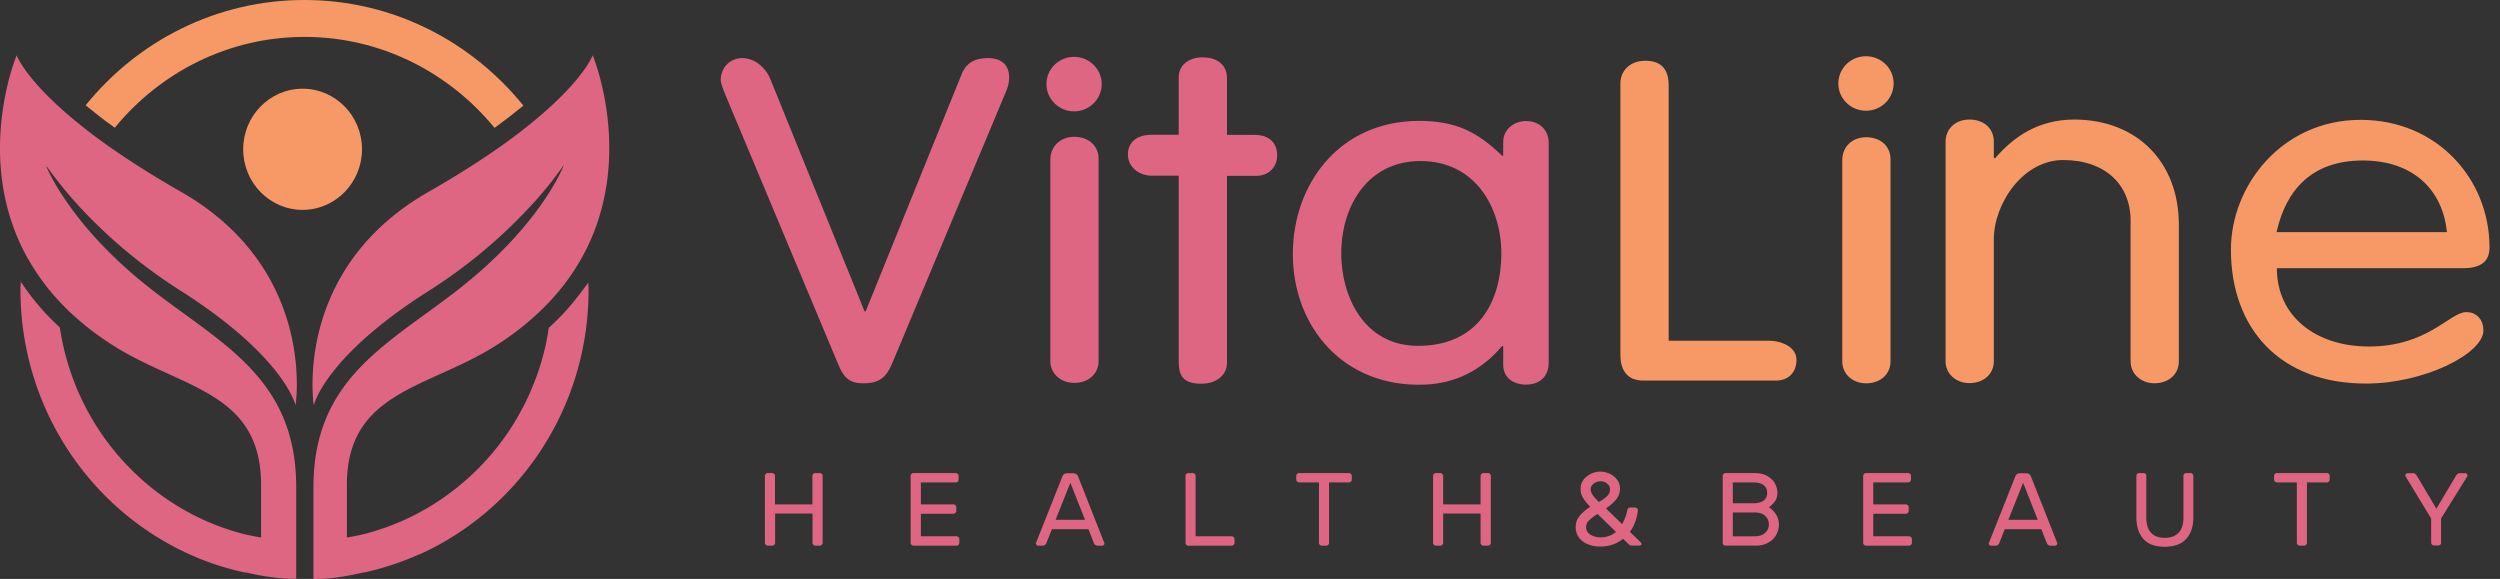 <svg xmlns="http://www.w3.org/2000/svg" width="190" height="44" fill="none"><rect width="100%" height="100%" fill="#333333" stroke="none"/><path fill="#F79967" d="M134.396 25.894h-7.578V6.487c0-1.254-.591-1.87-1.775-1.87-1.137 0-1.892.734-1.892 1.728V26.97c0 1.242.592 1.953 1.718 1.953h10.107c.882 0 1.555-.557 1.555-1.574.012-.97-1.125-1.456-2.135-1.456ZM157.633 9.086c-2.738 0-4.629 1.337-6.021 2.958l-.082-.071v-1.195c0-1.03-.754-1.692-1.856-1.692-1.056 0-1.81.698-1.81 1.692v16.681c0 .994.836 1.657 1.81 1.657 1.091 0 1.856-.698 1.856-1.657v-9.251c0-2.757 2.228-6.046 5.268-6.046 3.202 0 5.128 1.881 5.128 4.602v10.707c0 .994.847 1.657 1.809 1.657 1.056 0 1.857-.663 1.857-1.657V17.084c0-4.792-3.202-7.998-7.959-7.998ZM187.44 23.72c-1.265 0-2.901 2.615-7.414 2.615-3.956 0-6.984-2.236-6.984-5.95h14.142c1.393 0 2.019-.545 2.019-1.574 0-5.182-3.956-9.702-9.803-9.702-5.975 0-9.85 5.005-9.85 9.856 0 6.033 3.747 10.186 10.267 10.186 4.421 0 8.922-2.271 8.922-4.046 0-.757-.464-1.384-1.299-1.384Zm-7.878-11.523c3.829 0 6.079 2.213 6.404 5.443h-12.947c.707-3.183 2.668-5.443 6.543-5.443ZM141.814 4.273c-1.16 0-2.1.924-2.1 2.072 0 1.148.94 2.07 2.1 2.07 1.161 0 2.101-.922 2.101-2.07.012-1.137-.94-2.072-2.101-2.072ZM141.822 10.43c-1.055 0-1.809.733-1.809 1.727v15.32c0 .958.8 1.656 1.809 1.656 1.091 0 1.857-.698 1.857-1.656V12.086c-.012-.994-.766-1.656-1.857-1.656Z"/><path fill="#DE6682" d="M81.629 8.463c1.16 0 2.1-.924 2.1-2.072 0-1.148-.94-2.07-2.1-2.07-1.16 0-2.1.922-2.1 2.07 0 1.137.94 2.072 2.1 2.072ZM75.06 4.414c-.963 0-1.636.367-1.973 1.219l-7.299 18.034h-.08L58.57 6.07c-.337-.888-1.184-1.657-2.158-1.657-.929 0-1.637.734-1.637 1.657 0 .26.21.804.418 1.29l8.517 20.34c.418 1.03.882 1.433 1.892 1.433 1.218 0 1.764-.438 2.228-1.574l8.691-20.756c.128-.295.174-.698.174-.887.012-.982-.58-1.503-1.636-1.503ZM81.637 10.398c-1.056 0-1.81.734-1.81 1.728v15.32c0 .958.8 1.656 1.81 1.656 1.09 0 1.856-.698 1.856-1.656V12.055c-.011-.994-.766-1.657-1.856-1.657ZM97.056 12.004c.081-.947-.394-1.752-1.729-1.752H93.25V5.945c0-1.03-.754-1.586-1.857-1.586-1.044 0-1.81.592-1.81 1.503v4.379h-2.03c-1.486 0-1.938.899-1.81 1.75.115.758.846 1.362 1.81 1.362h2.03v14.152c0 1.183.464 1.657 1.73 1.657 1.09 0 1.937-.627 1.937-1.574V13.364H95.5c.882 0 1.485-.627 1.555-1.36ZM117.7 10.856c0-.959-.672-1.657-1.728-1.657-.975 0-1.729.698-1.729 1.574v1.065h-.081c-1.891-1.834-3.539-2.65-6.311-2.65-6.068 0-9.595 4.815-9.595 10.115 0 5.549 3.875 10.186 10.059 9.926 2.227-.094 4.246-1.03 5.847-2.934h.081v1.432c0 .994.801 1.502 1.729 1.502 1.09 0 1.728-.662 1.728-1.656V10.856Zm-9.919 15.427c-4.235 0-5.847-3.928-5.847-7.004 0-3.644 2.03-7.04 6.021-7.04 4.2 0 6.149 3.574 6.149 7.04-.012 3.573-1.717 7.004-6.323 7.004Z"/><path fill="#F79967" d="m39.753 8.046.023-.023C35.82 3.136 29.844 0 23.136 0 16.443 0 10.467 3.112 6.51 7.999l.023.024c.661.544 1.37 1.1 2.135 1.644.023.012.035.024.058.036 3.458-4.213 8.633-6.899 14.423-6.899 5.79 0 10.977 2.698 14.435 6.91.012-.011.035-.023.058-.035.743-.544 1.462-1.1 2.112-1.633Z"/><path fill="#F79967" d="M27.512 11.346c0-2.545-2.019-4.604-4.514-4.604s-4.515 2.06-4.515 4.604 2.02 4.604 4.515 4.604c2.495 0 4.514-2.071 4.514-4.604Z"/><path fill="#fff" d="M3.575 12.725c.012-.023.012-.035.023-.059l-.127-.19s.035.095.104.25Z"/><path fill="#DE6682" d="M1.266 4.203s-3.156 7.502.499 14.791a17.069 17.069 0 0 0 2.564 3.716c1.149 1.266 2.576 2.485 4.352 3.597 5.163 3.242 11.162 3.455 11.162 10.555v3.987c-.44-.07-.847-.153-1.218-.236-7.31-1.834-12.938-8.035-14.075-15.726-.43-.402-.847-.805-1.23-1.23a18.696 18.696 0 0 1-1.74-2.249c0 .201-.024.402-.024.604 0 8.933 5.222 16.613 12.717 20.056a20.68 20.68 0 0 0 4.398 1.456V43.5c.418.095.812.177 1.172.248h.023c1.706.296 2.646.237 2.646.237V36.98c0-.473-.023-.923-.058-1.36-.65-7.763-6.846-10.118-12.103-14.567-2.344-1.988-3.933-3.834-5-5.313-1.057-1.467-1.59-2.544-1.788-2.994-.07-.153-.104-.248-.104-.248l.128.19c.255.366.905 1.265 1.96 2.472 1.671 1.894 4.363 4.509 8.158 6.922 7.032 4.462 8.47 7.857 8.714 8.567.035.095.047.142.047.142s.208-1.349 0-3.336c-.372-3.526-2.09-9.1-8.726-12.886-2.38-1.361-4.317-2.615-5.883-3.74a40.061 40.061 0 0 1-2.205-1.703C1.916 6.037 1.266 4.203 1.266 4.203ZM42.932 23.704c-.383.414-.79.816-1.219 1.207l-.011.011c-.047.308-.093.616-.151.912-.012.047-.012.082-.023.13-.093.473-.22.946-.349 1.408l-.034.118c-.14.462-.29.923-.464 1.373-.012.023-.024.059-.035.083-.174.461-.371.922-.58 1.372 0 0 0 .012-.012.012-.14.308-.29.604-.453.888-.023.047-.058.094-.08.153-.14.249-.28.497-.43.746-.023.035-.047.083-.07.118-.174.272-.348.544-.534.805-2.576 3.703-6.416 6.437-10.86 7.56-.395.096-.813.178-1.265.25v-3.988c0-7.1 6.092-7.313 11.255-10.555 1.752-1.1 3.168-2.307 4.317-3.562a16.796 16.796 0 0 0 2.576-3.704c3.701-7.3.534-14.838.534-14.838s-.65 1.834-4.41 4.946c-.638.533-1.369 1.1-2.205 1.704-1.566 1.124-3.492 2.379-5.86 3.728-6.625 3.786-8.342 9.348-8.725 12.886-.21 2 0 3.336 0 3.336s.011-.047.046-.142c.232-.71 1.671-4.106 8.715-8.567a38.856 38.856 0 0 0 8.134-6.886 27.905 27.905 0 0 0 1.972-2.473c.093-.142.151-.225.151-.225s-.035.106-.116.284c-.209.473-.743 1.55-1.787 2.993-1.068 1.468-2.646 3.302-4.978 5.278-5.256 4.46-11.453 6.804-12.102 14.566-.035.438-.058.888-.058 1.36v7.006h.023c.232.012 1.114.024 2.541-.237h.012c.383-.07.812-.154 1.264-.26v.012c1.45-.32 2.855-.781 4.178-1.373.058-.024.104-.035.162-.059 7.508-3.443 12.73-11.123 12.73-20.045 0-.19-.012-.367-.024-.556-.557.757-1.126 1.515-1.775 2.225ZM62.45 36.012a.21.21 0 0 1 .07.154v5.09a.21.21 0 0 1-.07.153.19.19 0 0 1-.15.06h-.326a.218.218 0 0 1-.15-.06.21.21 0 0 1-.07-.154V39.03H58.91v2.225a.21.21 0 0 1-.07.154.19.19 0 0 1-.15.06h-.337a.242.242 0 0 1-.15-.06.192.192 0 0 1-.07-.154v-5.089a.21.21 0 0 1 .07-.154.19.19 0 0 1 .15-.059h.325c.058 0 .105.024.151.06a.21.21 0 0 1 .07.153v2.166h2.843v-2.166a.21.21 0 0 1 .07-.154.19.19 0 0 1 .15-.059h.326c.07 0 .116.012.162.06ZM69.986 40.758h2.704c.058 0 .104.024.15.06a.21.21 0 0 1 .07.153v.284a.21.21 0 0 1-.07.154.19.19 0 0 1-.15.06h-3.261a.242.242 0 0 1-.151-.06.21.21 0 0 1-.07-.154v-5.089a.21.21 0 0 1 .07-.154.19.19 0 0 1 .15-.059h3.204c.058 0 .104.024.15.06a.21.21 0 0 1 .07.153v.284a.21.21 0 0 1-.07.154.19.19 0 0 1-.15.06h-2.646v1.668h2.472c.058 0 .104.024.15.06a.21.21 0 0 1 .07.153v.284a.21.21 0 0 1-.07.154.19.19 0 0 1-.15.059h-2.472v1.716ZM79.944 40.218l-.418 1.053c-.046.13-.15.201-.313.201h-.302a.173.173 0 0 1-.127-.047c-.035-.036-.058-.071-.058-.119 0-.023.011-.059.034-.106l1.973-4.97c.07-.178.186-.261.36-.261h.488c.174 0 .29.083.36.26l1.96 4.97a.276.276 0 0 1 .035.107.132.132 0 0 1-.058.119.173.173 0 0 1-.127.047h-.302c-.162 0-.267-.071-.313-.201l-.418-1.053h-2.774Zm2.519-.71-1.115-2.817-1.125 2.816h2.24ZM93.756 40.817a.21.21 0 0 1 .07.154v.284a.21.21 0 0 1-.07.154.19.19 0 0 1-.15.06H90.32a.218.218 0 0 1-.15-.06.21.21 0 0 1-.07-.154v-5.089a.21.21 0 0 1 .07-.154.19.19 0 0 1 .15-.059h.325c.058 0 .105.024.15.06a.21.21 0 0 1 .07.153v4.592h2.728c.07 0 .116.024.162.06ZM102.667 36.012c.047.048.07.095.07.154v.284c0 .06-.023.107-.07.154a.188.188 0 0 1-.15.06h-1.509v4.591c0 .06-.023.107-.07.154a.19.19 0 0 1-.151.06h-.325a.239.239 0 0 1-.15-.06.208.208 0 0 1-.07-.154v-4.592h-1.509a.242.242 0 0 1-.15-.059.21.21 0 0 1-.07-.154v-.284a.21.21 0 0 1 .07-.154.19.19 0 0 1 .15-.059h3.784c.058 0 .104.012.15.06ZM113.232 36.012c.047.048.07.095.07.154v5.09c0 .058-.023.106-.07.153a.19.19 0 0 1-.151.06h-.336a.241.241 0 0 1-.151-.06.212.212 0 0 1-.07-.154V39.03h-2.843v2.225c0 .06-.023.107-.07.154a.188.188 0 0 1-.15.06h-.325a.217.217 0 0 1-.151-.06.191.191 0 0 1-.07-.154v-5.089c0-.059.023-.106.07-.154a.19.19 0 0 1 .151-.059h.325c.058 0 .104.024.15.06.047.047.07.094.07.153v2.166h2.843v-2.166c0-.059.024-.106.07-.154a.19.19 0 0 1 .151-.059h.336c.047 0 .105.012.151.06ZM124.291 38.578c.058 0 .093.023.139.059a.152.152 0 0 1 .046.118c-.011.249-.069.52-.174.829-.093.295-.243.58-.429.84l.836.805a.149.149 0 0 1 .046.106.11.11 0 0 1-.046.095.162.162 0 0 1-.105.035h-.592a.339.339 0 0 1-.116-.023c-.023-.012-.058-.036-.093-.06l-.452-.437c-.476.39-1.045.591-1.73.591a2.48 2.48 0 0 1-.951-.177 1.492 1.492 0 0 1-.673-.51 1.342 1.342 0 0 1-.244-.804c0-.32.104-.592.302-.84.197-.237.464-.474.8-.687-.29-.307-.487-.556-.58-.745a1.288 1.288 0 0 1-.151-.627c0-.273.082-.498.232-.699.151-.189.349-.343.581-.45a1.7 1.7 0 0 1 .708-.153c.232 0 .464.059.696.165.232.107.418.26.557.45.151.19.221.426.221.675 0 .296-.093.568-.279.804a3.186 3.186 0 0 1-.789.699l1.23 1.195c.174-.296.313-.663.406-1.1 0-.048.035-.083.081-.119a.222.222 0 0 1 .14-.047h.383v.012Zm-2.878.485a3.513 3.513 0 0 0-.639.485.672.672 0 0 0-.232.509c0 .248.116.45.337.58.22.13.476.201.766.201.452 0 .847-.142 1.172-.414l-1.404-1.361Zm.731-1.361a.731.731 0 0 0 .22-.533.53.53 0 0 0-.209-.402.746.746 0 0 0-.499-.19.881.881 0 0 0-.534.178c-.15.118-.232.26-.232.414a.79.79 0 0 0 .128.415c.081.13.255.319.499.567a3.03 3.03 0 0 0 .627-.45ZM130.928 36.166c0-.059.023-.106.069-.154a.191.191 0 0 1 .151-.059h2.159c.429 0 .766.083 1.033.237.267.166.452.355.568.58.117.225.175.45.175.662 0 .296-.07.533-.221.71-.139.178-.29.32-.429.403.22.142.406.331.557.568.139.225.209.485.209.758 0 .272-.07.532-.209.78-.14.25-.337.438-.604.592-.267.154-.592.225-.963.225h-2.275a.243.243 0 0 1-.151-.059.211.211 0 0 1-.069-.154v-5.089Zm.766 2.083h1.532c.359 0 .626-.07.8-.201.186-.142.279-.331.279-.592 0-.26-.093-.45-.279-.592-.185-.142-.452-.2-.8-.2h-1.532v1.585Zm0 2.51h1.648c.348 0 .615-.084.8-.261a.827.827 0 0 0 .291-.64.86.86 0 0 0-.279-.65c-.186-.178-.453-.26-.812-.26h-1.648v1.81ZM142.38 40.758h2.704c.058 0 .105.024.151.06.047.047.07.094.07.153v.284c0 .06-.023.107-.07.154a.19.19 0 0 1-.151.06h-3.261a.219.219 0 0 1-.22-.214v-5.089c0-.059.023-.106.069-.154a.191.191 0 0 1 .151-.059h3.192c.058 0 .104.024.15.06.047.047.07.094.07.153v.284c0 .06-.023.107-.07.154a.188.188 0 0 1-.15.06h-2.646v1.668h2.471a.24.24 0 0 1 .151.06c.047.046.07.094.07.153v.284c0 .06-.023.106-.07.154a.188.188 0 0 1-.151.059h-2.471v1.716h.011ZM152.364 40.218l-.418 1.053c-.046.13-.151.201-.313.201h-.302a.17.17 0 0 1-.127-.047c-.035-.036-.058-.071-.058-.119 0-.023.011-.059.034-.106l1.973-4.97c.07-.178.186-.261.36-.261H154c.175 0 .291.083.36.26l1.962 4.97a.275.275 0 0 1 .034.107c0 .048-.023.083-.058.119a.17.17 0 0 1-.127.047h-.302c-.163 0-.267-.071-.313-.201l-.418-1.053h-2.774Zm2.507-.71-1.114-2.817-1.126 2.816h2.24ZM166.624 36.012c.047.048.07.095.07.154v3.148c0 .687-.174 1.231-.534 1.633-.36.403-.905.604-1.636.604-.743 0-1.288-.201-1.637-.604-.348-.402-.522-.946-.522-1.633v-3.148c0-.059.023-.106.07-.154a.19.19 0 0 1 .151-.059h.325c.058 0 .104.024.151.06a.2.2 0 0 1 .058.153v3.196c0 .508.127.887.371 1.136.244.26.592.378 1.033.378.441 0 .789-.13 1.044-.378.244-.249.372-.64.372-1.136v-3.196c0-.059.023-.106.069-.154a.191.191 0 0 1 .151-.059h.325a.18.18 0 0 1 .139.06ZM176.986 36.012a.211.211 0 0 1 .069.154v.284a.21.21 0 0 1-.069.154.191.191 0 0 1-.151.06h-1.509v4.591c0 .06-.023.107-.069.154a.191.191 0 0 1-.151.06h-.325a.241.241 0 0 1-.151-.06.208.208 0 0 1-.07-.154v-4.592h-1.508a.241.241 0 0 1-.151-.059.208.208 0 0 1-.07-.154v-.284c0-.059.023-.106.07-.154a.19.19 0 0 1 .151-.059h3.783c.058 0 .104.012.151.06ZM185.464 41.393a.19.19 0 0 1-.151.06h-.325a.215.215 0 0 1-.15-.06.208.208 0 0 1-.07-.154v-1.834l-1.927-3.172a.275.275 0 0 1-.034-.106.13.13 0 0 1 .058-.119.17.17 0 0 1 .127-.047h.348c.093 0 .163.012.209.047.047.036.082.083.128.142l1.486 2.51 1.497-2.51a.508.508 0 0 1 .127-.142c.047-.035.116-.047.209-.047h.348c.047 0 .093.012.128.047.035.036.058.071.058.119a.28.28 0 0 1-.035.106l-1.973 3.172v1.846c0 .06-.023.107-.058.142Z"/></svg>